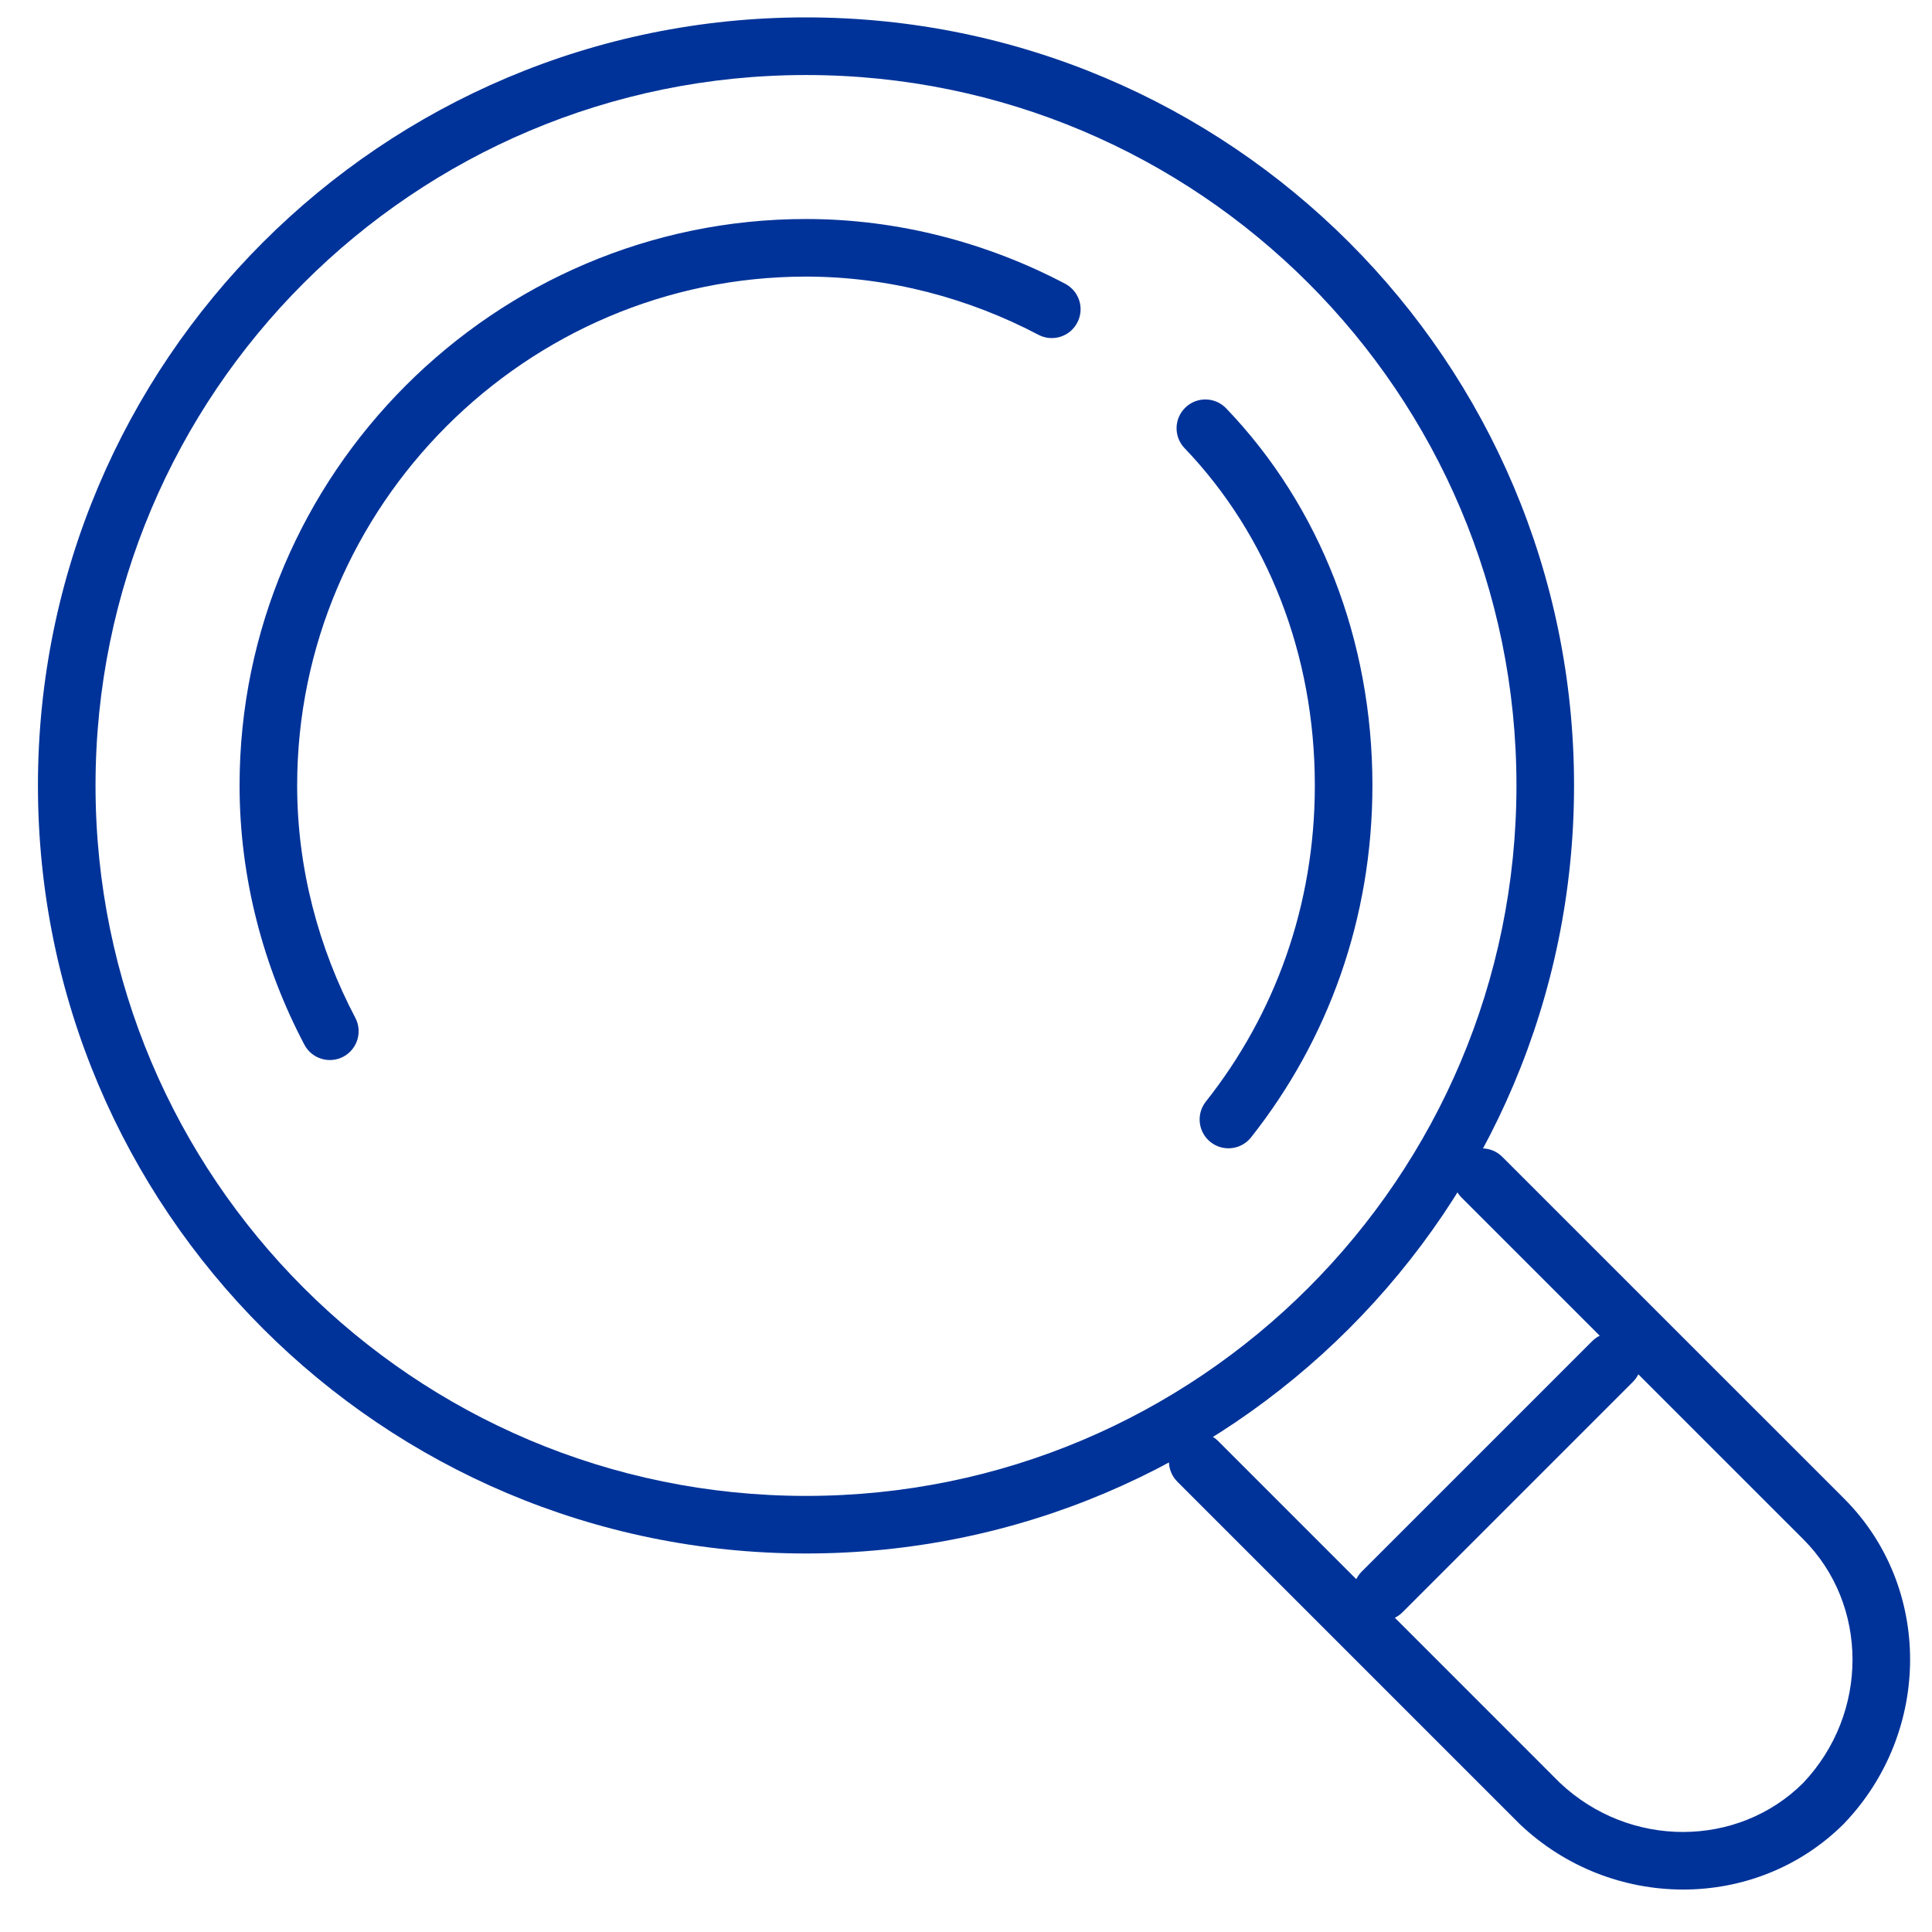 <svg width="36" height="36" viewBox="0 0 36 36" fill="none" xmlns="http://www.w3.org/2000/svg">
<path fill-rule="evenodd" clip-rule="evenodd" d="M27.234 21.556C27.444 21.346 27.783 21.346 27.993 21.556L34.362 27.924C36.007 29.57 35.994 32.264 34.371 33.969L34.366 33.974L34.362 33.979C32.716 35.624 30.021 35.611 28.317 33.988L28.312 33.983L21.939 27.61C21.729 27.4 21.729 27.061 21.939 26.851C22.148 26.641 22.488 26.641 22.698 26.851L29.061 33.215C30.361 34.448 32.382 34.435 33.598 33.224C34.832 31.923 34.818 29.898 33.603 28.683L27.234 22.315C27.024 22.105 27.024 21.765 27.234 21.556Z" fill="#003399"/>
<path fill-rule="evenodd" clip-rule="evenodd" d="M30.427 24.99C30.636 25.2 30.636 25.54 30.427 25.749L26.133 30.043C25.924 30.252 25.584 30.252 25.374 30.043C25.165 29.833 25.165 29.493 25.374 29.284L29.668 24.99C29.877 24.781 30.217 24.781 30.427 24.99Z" fill="#003399"/>
<path fill-rule="evenodd" clip-rule="evenodd" d="M22.089 7.593C22.303 7.387 22.643 7.395 22.848 7.609C24.596 9.432 25.573 11.929 25.573 14.635C25.573 17.119 24.744 19.383 23.311 21.194C23.127 21.426 22.789 21.465 22.557 21.281C22.325 21.097 22.285 20.76 22.469 20.527C23.755 18.903 24.5 16.874 24.5 14.635C24.5 12.188 23.617 9.963 22.073 8.351C21.868 8.137 21.875 7.798 22.089 7.593Z" fill="#003399"/>
<path fill-rule="evenodd" clip-rule="evenodd" d="M4.464 14.636C4.464 8.829 9.212 4.081 15.019 4.081C16.758 4.081 18.417 4.534 19.849 5.288C20.111 5.426 20.212 5.75 20.073 6.013C19.936 6.275 19.611 6.376 19.349 6.238C18.061 5.56 16.572 5.154 15.019 5.154C9.805 5.154 5.537 9.422 5.537 14.636C5.537 16.189 5.943 17.678 6.621 18.966C6.759 19.228 6.658 19.552 6.396 19.691C6.133 19.828 5.809 19.728 5.671 19.465C4.917 18.034 4.464 16.375 4.464 14.636Z" fill="#003399"/>
<path fill-rule="evenodd" clip-rule="evenodd" d="M15.019 27.874C22.33 27.874 28.257 21.947 28.257 14.636C28.257 7.325 22.33 1.398 15.019 1.398C7.707 1.398 1.78 7.325 1.78 14.636C1.78 21.947 7.707 27.874 15.019 27.874ZM15.019 28.947C22.923 28.947 29.33 22.54 29.33 14.636C29.33 6.732 22.923 0.324 15.019 0.324C7.115 0.324 0.707 6.732 0.707 14.636C0.707 22.54 7.115 28.947 15.019 28.947Z" fill="#003399"/>
</svg>
